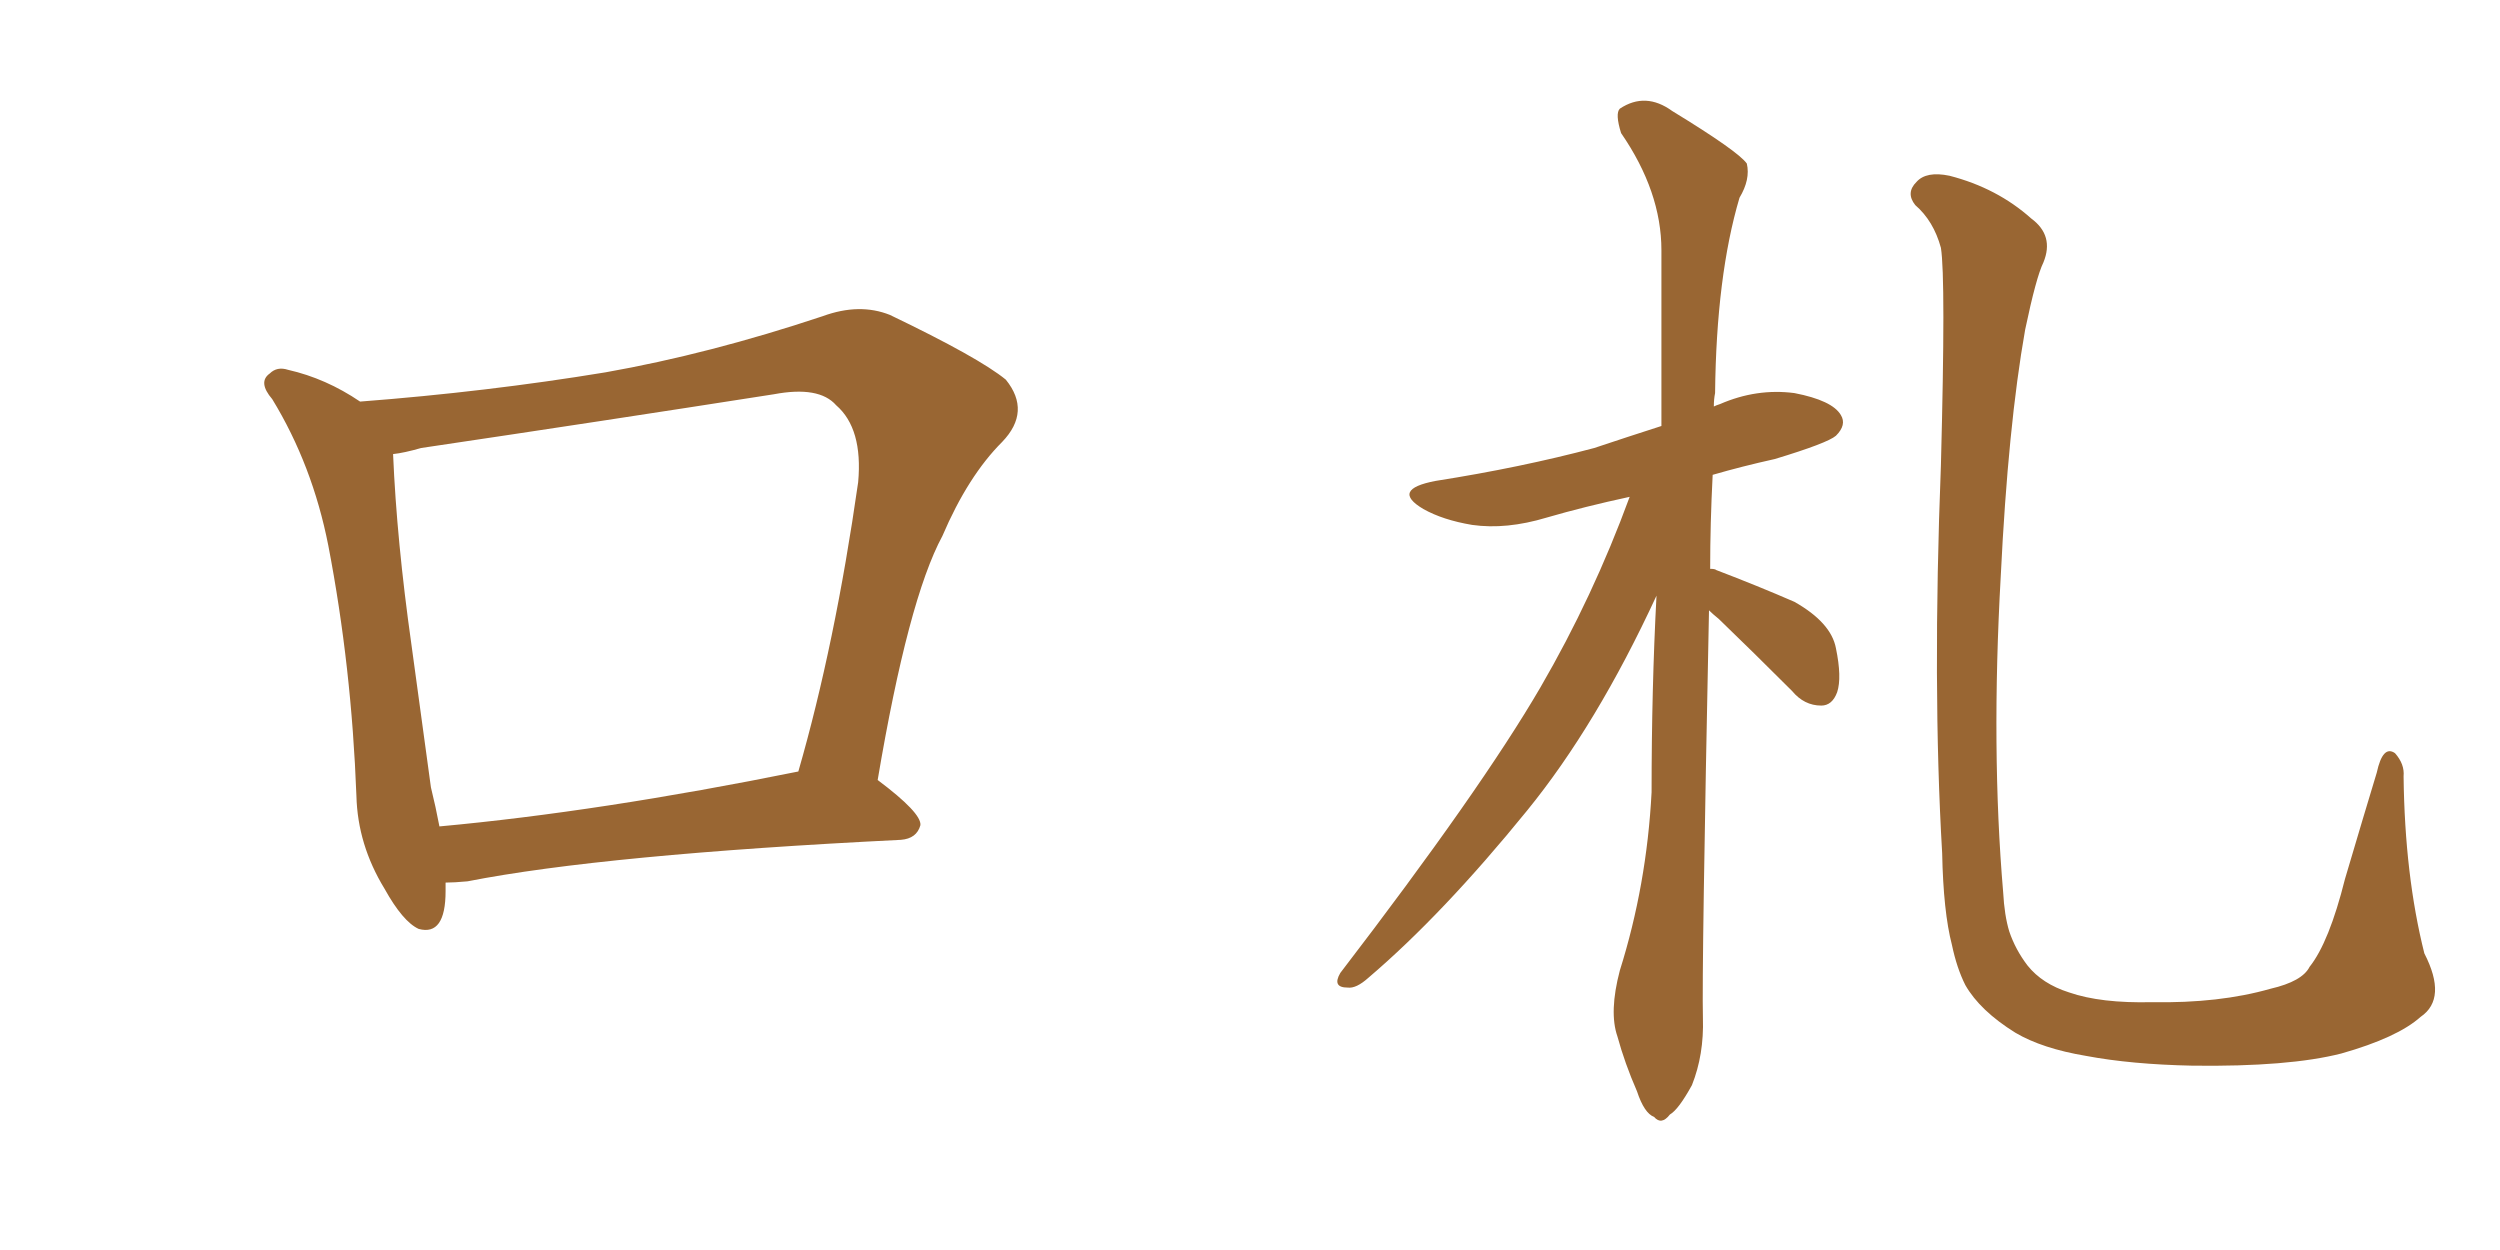 <svg xmlns="http://www.w3.org/2000/svg" xmlns:xlink="http://www.w3.org/1999/xlink" width="300" height="150"><path fill="#996633" padding="10" d="M53.47 105.91L53.47 105.91Q53.47 106.35 53.47 106.93L53.47 106.93Q53.47 112.35 50.24 111.47L50.24 111.47Q48.34 110.60 46.14 106.64L46.14 106.64Q42.92 101.37 42.77 95.51L42.77 95.51Q42.19 79.98 39.40 65.48L39.40 65.48Q37.50 55.81 32.67 47.90L32.67 47.90Q30.91 45.85 32.37 44.82L32.37 44.82Q33.25 43.95 34.57 44.38L34.57 44.38Q39.11 45.41 43.21 48.19L43.21 48.19Q58.45 47.02 72.66 44.68L72.66 44.68Q85.11 42.48 98.73 37.94L98.73 37.94Q103.13 36.33 106.79 37.79L106.79 37.79Q117.48 42.92 120.70 45.56L120.70 45.56Q123.78 49.37 120.26 53.03L120.26 53.03Q116.16 57.13 113.09 64.31L113.09 64.31Q108.98 71.92 105.32 93.60L105.32 93.60Q110.60 97.56 110.45 99.02L110.45 99.02Q110.01 100.63 108.11 100.78L108.11 100.78Q72.51 102.54 56.10 105.76L56.10 105.76Q54.49 105.91 53.47 105.91ZM52.73 99.17L52.73 99.17L52.73 99.17Q71.92 97.41 95.80 92.58L95.80 92.58Q100.20 77.34 102.98 57.86L102.98 57.86Q103.56 51.42 100.34 48.63L100.34 48.63Q98.29 46.29 92.87 47.31L92.87 47.31Q72.22 50.54 50.54 53.76L50.54 53.76Q48.49 54.35 47.17 54.49L47.17 54.49Q47.61 64.89 49.37 77.34L49.37 77.34Q50.68 87.01 51.71 94.48L51.71 94.48Q52.29 96.83 52.73 99.17ZM205.08 73.24L205.08 73.24Q204.20 116.31 204.35 122.17L204.35 122.17Q204.49 126.56 203.03 130.22L203.03 130.22Q201.42 133.15 200.39 133.74L200.39 133.74Q199.37 135.06 198.49 134.03L198.49 134.03Q197.31 133.59 196.44 130.96L196.44 130.96Q194.97 127.59 194.09 124.37L194.09 124.37Q193.07 121.44 194.38 116.46L194.38 116.46Q197.61 106.20 198.19 95.07L198.19 95.07Q198.19 82.62 198.78 71.48L198.78 71.48Q191.60 87.01 183.25 97.27L183.25 97.27Q173.14 109.72 164.21 117.33L164.21 117.33Q162.74 118.65 161.72 118.51L161.72 118.51Q159.81 118.51 160.84 116.75L160.84 116.75Q177.69 94.78 184.86 82.47L184.86 82.47Q191.16 71.63 195.56 59.62L195.56 59.62Q190.14 60.79 185.60 62.11L185.60 62.11Q180.76 63.57 176.66 62.99L176.66 62.99Q173.14 62.40 170.80 61.08L170.80 61.08Q166.85 58.74 172.27 57.71L172.27 57.71Q182.52 56.10 191.31 53.76L191.31 53.76Q195.26 52.44 199.37 51.12L199.37 51.12Q199.37 39.84 199.37 30.03L199.37 30.03Q199.37 23.00 194.53 15.97L194.53 15.97Q193.80 13.62 194.38 13.04L194.38 13.04Q197.46 10.99 200.68 13.33L200.68 13.33Q208.59 18.16 209.62 19.63L209.62 19.63Q210.06 21.53 208.74 23.73L208.74 23.73Q205.96 33.11 205.81 47.17L205.81 47.17Q205.66 47.90 205.66 48.78L205.66 48.78Q205.96 48.63 206.40 48.49L206.40 48.49Q210.79 46.58 215.33 47.17L215.33 47.17Q219.87 48.05 220.90 49.80L220.90 49.80Q221.63 50.98 220.31 52.29L220.31 52.29Q219.29 53.17 212.99 55.08L212.99 55.08Q209.03 55.96 205.52 56.98L205.52 56.98Q205.22 62.84 205.22 68.26L205.22 68.26Q205.81 68.26 205.96 68.41L205.96 68.41Q210.94 70.31 215.33 72.22L215.33 72.22Q219.73 74.71 220.31 77.78L220.31 77.78Q221.04 81.30 220.46 83.06L220.46 83.06Q219.87 84.67 218.55 84.67L218.55 84.67Q216.50 84.67 215.04 82.91L215.04 82.91Q210.35 78.22 206.25 74.27L206.25 74.27Q205.52 73.68 205.08 73.24ZM290.48 122.02L290.48 122.02L290.48 122.02Q287.70 124.51 280.96 126.42L280.96 126.42Q274.66 128.03 263.09 127.88L263.09 127.88Q255.76 127.73 250.34 126.71L250.34 126.71Q245.07 125.83 241.85 123.93L241.85 123.93Q237.60 121.29 235.84 118.21L235.84 118.21Q234.81 116.16 234.23 113.38L234.23 113.38Q233.20 109.42 233.06 102.39L233.06 102.39Q231.88 82.32 232.91 55.81L232.91 55.81Q233.50 33.40 232.91 29.74L232.91 29.74Q232.03 26.51 229.83 24.61L229.83 24.61Q228.66 23.14 229.98 21.83L229.98 21.83Q231.15 20.51 233.94 21.09L233.94 21.09Q239.65 22.56 243.75 26.22L243.75 26.22Q246.53 28.27 245.21 31.49L245.21 31.49Q244.34 33.25 243.02 39.55L243.02 39.55Q240.97 51.12 240.09 69.14L240.09 69.14Q238.92 89.94 240.38 107.08L240.38 107.08Q240.53 109.86 241.11 111.77L241.11 111.77Q241.85 113.96 243.31 115.87L243.31 115.87Q245.07 118.07 248.29 119.09L248.29 119.09Q252.10 120.41 258.25 120.26L258.25 120.26Q266.31 120.41 272.46 118.65L272.46 118.65Q276.27 117.77 277.15 116.02L277.15 116.02Q279.49 113.09 281.40 105.47L281.40 105.47Q283.74 97.56 285.21 92.72L285.21 92.72Q285.94 89.36 287.40 90.38L287.40 90.38Q288.57 91.70 288.43 93.16L288.43 93.16Q288.57 105.03 290.92 114.40L290.92 114.40Q293.70 119.82 290.48 122.02Z"/></svg>